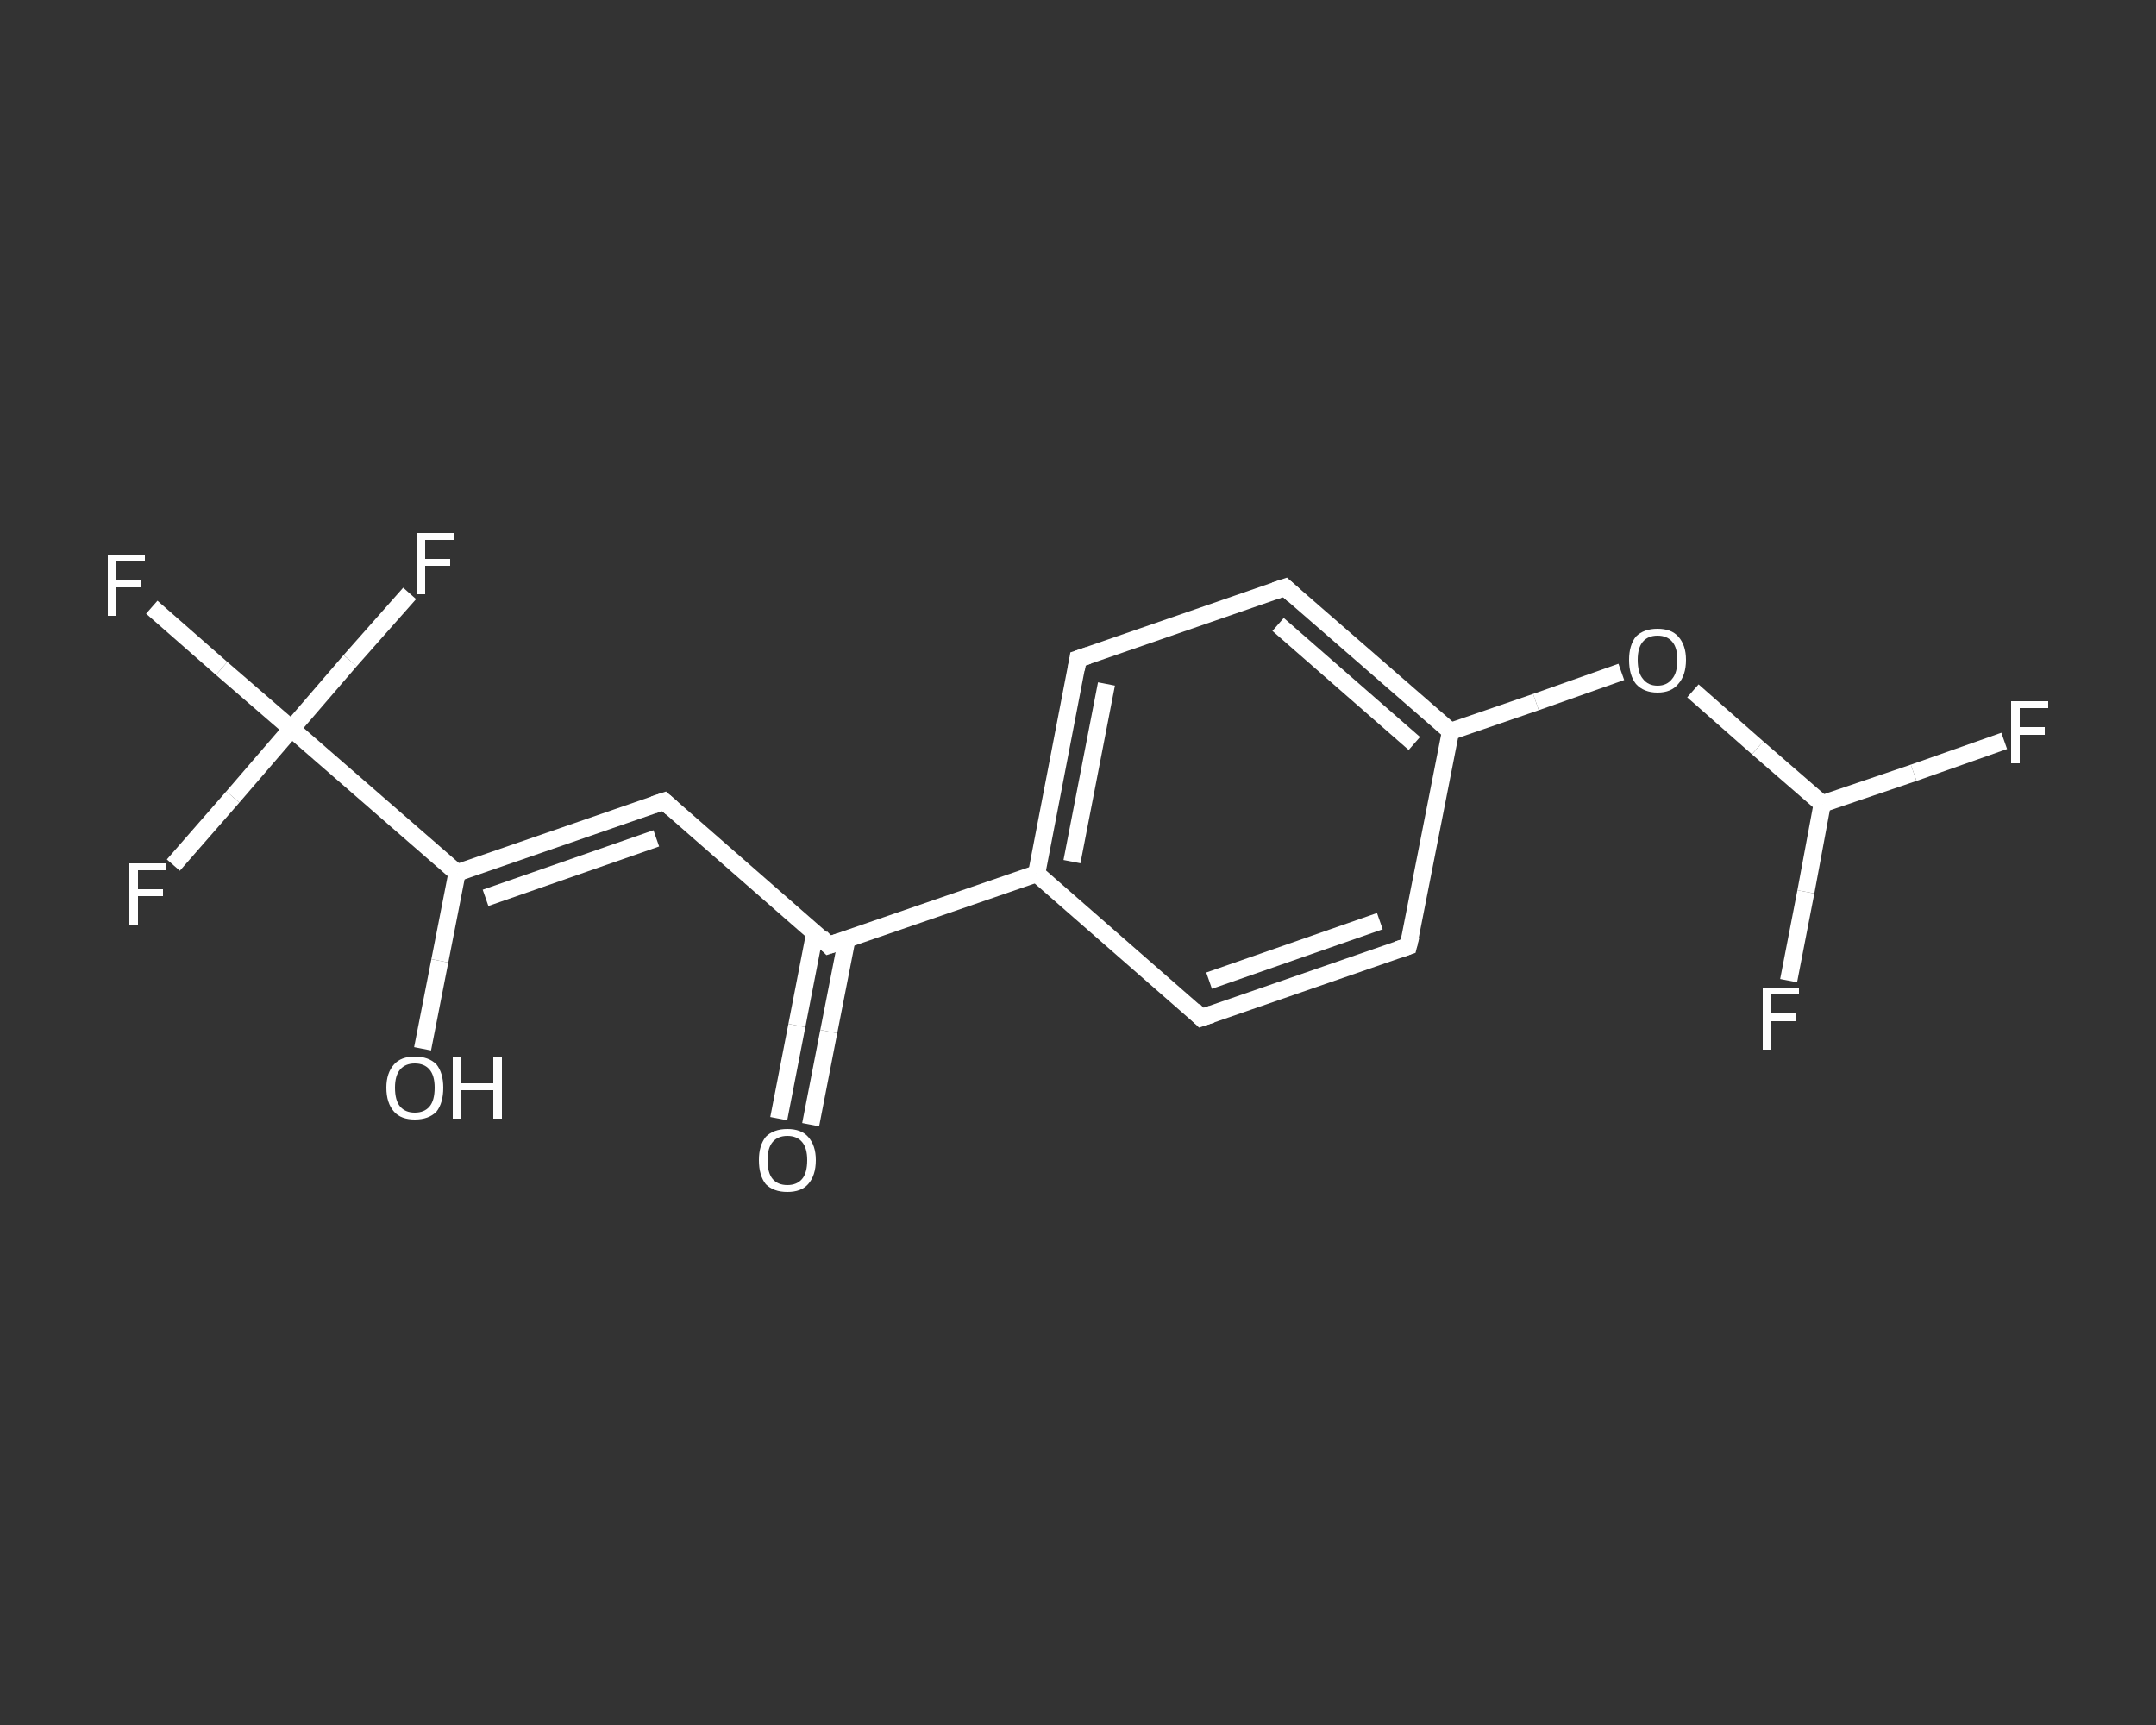 <?xml version='1.0' encoding='iso-8859-1'?>
<svg version='1.1' baseProfile='full'
              xmlns='http://www.w3.org/2000/svg'
                      xmlns:rdkit='http://www.rdkit.org/xml'
                      xmlns:xlink='http://www.w3.org/1999/xlink'
                  xml:space='preserve'
width='250px' height='200px' viewBox='0 0 250 200'>
<rect x="0" y="0" width="250" height="200" fill="#333333" stroke="none"/>
<!-- END OF HEADER -->
<rect style='opacity:1.0;fill:transparent;stroke:none' width='250.0' height='200.0' x='0.0' y='0.0'> </rect>
<path class='bond-0 atom-0 atom-1' d='M 90.3,129.7 L 92.4,118.9' style='fill:none;fill-rule:evenodd;stroke:#FFFFFF;stroke-width:2.0px;stroke-linecap:butt;stroke-linejoin:miter;stroke-opacity:1' />
<path class='bond-0 atom-0 atom-1' d='M 92.4,118.9 L 94.5,108.1' style='fill:none;fill-rule:evenodd;stroke:#FFFFFF;stroke-width:2.0px;stroke-linecap:butt;stroke-linejoin:miter;stroke-opacity:1' />
<path class='bond-0 atom-0 atom-1' d='M 94.0,130.4 L 96.1,119.6' style='fill:none;fill-rule:evenodd;stroke:#FFFFFF;stroke-width:2.0px;stroke-linecap:butt;stroke-linejoin:miter;stroke-opacity:1' />
<path class='bond-0 atom-0 atom-1' d='M 96.1,119.6 L 98.2,108.9' style='fill:none;fill-rule:evenodd;stroke:#FFFFFF;stroke-width:2.0px;stroke-linecap:butt;stroke-linejoin:miter;stroke-opacity:1' />
<path class='bond-1 atom-1 atom-2' d='M 96.1,109.6 L 77.0,92.9' style='fill:none;fill-rule:evenodd;stroke:#FFFFFF;stroke-width:2.0px;stroke-linecap:butt;stroke-linejoin:miter;stroke-opacity:1' />
<path class='bond-2 atom-2 atom-3' d='M 77.0,92.9 L 53.0,101.2' style='fill:none;fill-rule:evenodd;stroke:#FFFFFF;stroke-width:2.0px;stroke-linecap:butt;stroke-linejoin:miter;stroke-opacity:1' />
<path class='bond-2 atom-2 atom-3' d='M 76.1,97.2 L 56.3,104.1' style='fill:none;fill-rule:evenodd;stroke:#FFFFFF;stroke-width:2.0px;stroke-linecap:butt;stroke-linejoin:miter;stroke-opacity:1' />
<path class='bond-3 atom-3 atom-4' d='M 53.0,101.2 L 51.0,111.4' style='fill:none;fill-rule:evenodd;stroke:#FFFFFF;stroke-width:2.0px;stroke-linecap:butt;stroke-linejoin:miter;stroke-opacity:1' />
<path class='bond-3 atom-3 atom-4' d='M 51.0,111.4 L 49.0,121.6' style='fill:none;fill-rule:evenodd;stroke:#FFFFFF;stroke-width:2.0px;stroke-linecap:butt;stroke-linejoin:miter;stroke-opacity:1' />
<path class='bond-4 atom-3 atom-5' d='M 53.0,101.2 L 33.8,84.5' style='fill:none;fill-rule:evenodd;stroke:#FFFFFF;stroke-width:2.0px;stroke-linecap:butt;stroke-linejoin:miter;stroke-opacity:1' />
<path class='bond-5 atom-5 atom-6' d='M 33.8,84.5 L 25.7,77.5' style='fill:none;fill-rule:evenodd;stroke:#FFFFFF;stroke-width:2.0px;stroke-linecap:butt;stroke-linejoin:miter;stroke-opacity:1' />
<path class='bond-5 atom-5 atom-6' d='M 25.7,77.5 L 17.6,70.4' style='fill:none;fill-rule:evenodd;stroke:#FFFFFF;stroke-width:2.0px;stroke-linecap:butt;stroke-linejoin:miter;stroke-opacity:1' />
<path class='bond-6 atom-5 atom-7' d='M 33.8,84.5 L 27.0,92.4' style='fill:none;fill-rule:evenodd;stroke:#FFFFFF;stroke-width:2.0px;stroke-linecap:butt;stroke-linejoin:miter;stroke-opacity:1' />
<path class='bond-6 atom-5 atom-7' d='M 27.0,92.4 L 20.1,100.3' style='fill:none;fill-rule:evenodd;stroke:#FFFFFF;stroke-width:2.0px;stroke-linecap:butt;stroke-linejoin:miter;stroke-opacity:1' />
<path class='bond-7 atom-5 atom-8' d='M 33.8,84.5 L 40.6,76.6' style='fill:none;fill-rule:evenodd;stroke:#FFFFFF;stroke-width:2.0px;stroke-linecap:butt;stroke-linejoin:miter;stroke-opacity:1' />
<path class='bond-7 atom-5 atom-8' d='M 40.6,76.6 L 47.5,68.8' style='fill:none;fill-rule:evenodd;stroke:#FFFFFF;stroke-width:2.0px;stroke-linecap:butt;stroke-linejoin:miter;stroke-opacity:1' />
<path class='bond-8 atom-1 atom-9' d='M 96.1,109.6 L 120.2,101.3' style='fill:none;fill-rule:evenodd;stroke:#FFFFFF;stroke-width:2.0px;stroke-linecap:butt;stroke-linejoin:miter;stroke-opacity:1' />
<path class='bond-9 atom-9 atom-10' d='M 120.2,101.3 L 125.0,76.4' style='fill:none;fill-rule:evenodd;stroke:#FFFFFF;stroke-width:2.0px;stroke-linecap:butt;stroke-linejoin:miter;stroke-opacity:1' />
<path class='bond-9 atom-9 atom-10' d='M 124.3,99.9 L 128.3,79.3' style='fill:none;fill-rule:evenodd;stroke:#FFFFFF;stroke-width:2.0px;stroke-linecap:butt;stroke-linejoin:miter;stroke-opacity:1' />
<path class='bond-10 atom-10 atom-11' d='M 125.0,76.4 L 149.0,68.1' style='fill:none;fill-rule:evenodd;stroke:#FFFFFF;stroke-width:2.0px;stroke-linecap:butt;stroke-linejoin:miter;stroke-opacity:1' />
<path class='bond-11 atom-11 atom-12' d='M 149.0,68.1 L 168.2,84.8' style='fill:none;fill-rule:evenodd;stroke:#FFFFFF;stroke-width:2.0px;stroke-linecap:butt;stroke-linejoin:miter;stroke-opacity:1' />
<path class='bond-11 atom-11 atom-12' d='M 148.2,72.4 L 164.0,86.2' style='fill:none;fill-rule:evenodd;stroke:#FFFFFF;stroke-width:2.0px;stroke-linecap:butt;stroke-linejoin:miter;stroke-opacity:1' />
<path class='bond-12 atom-12 atom-13' d='M 168.2,84.8 L 178.1,81.4' style='fill:none;fill-rule:evenodd;stroke:#FFFFFF;stroke-width:2.0px;stroke-linecap:butt;stroke-linejoin:miter;stroke-opacity:1' />
<path class='bond-12 atom-12 atom-13' d='M 178.1,81.4 L 188.0,77.9' style='fill:none;fill-rule:evenodd;stroke:#FFFFFF;stroke-width:2.0px;stroke-linecap:butt;stroke-linejoin:miter;stroke-opacity:1' />
<path class='bond-13 atom-13 atom-14' d='M 196.3,80.1 L 203.8,86.7' style='fill:none;fill-rule:evenodd;stroke:#FFFFFF;stroke-width:2.0px;stroke-linecap:butt;stroke-linejoin:miter;stroke-opacity:1' />
<path class='bond-13 atom-13 atom-14' d='M 203.8,86.7 L 211.3,93.2' style='fill:none;fill-rule:evenodd;stroke:#FFFFFF;stroke-width:2.0px;stroke-linecap:butt;stroke-linejoin:miter;stroke-opacity:1' />
<path class='bond-14 atom-14 atom-15' d='M 211.3,93.2 L 221.9,89.6' style='fill:none;fill-rule:evenodd;stroke:#FFFFFF;stroke-width:2.0px;stroke-linecap:butt;stroke-linejoin:miter;stroke-opacity:1' />
<path class='bond-14 atom-14 atom-15' d='M 221.9,89.6 L 232.4,85.9' style='fill:none;fill-rule:evenodd;stroke:#FFFFFF;stroke-width:2.0px;stroke-linecap:butt;stroke-linejoin:miter;stroke-opacity:1' />
<path class='bond-15 atom-14 atom-16' d='M 211.3,93.2 L 209.4,103.4' style='fill:none;fill-rule:evenodd;stroke:#FFFFFF;stroke-width:2.0px;stroke-linecap:butt;stroke-linejoin:miter;stroke-opacity:1' />
<path class='bond-15 atom-14 atom-16' d='M 209.4,103.4 L 207.4,113.7' style='fill:none;fill-rule:evenodd;stroke:#FFFFFF;stroke-width:2.0px;stroke-linecap:butt;stroke-linejoin:miter;stroke-opacity:1' />
<path class='bond-16 atom-12 atom-17' d='M 168.2,84.8 L 163.3,109.7' style='fill:none;fill-rule:evenodd;stroke:#FFFFFF;stroke-width:2.0px;stroke-linecap:butt;stroke-linejoin:miter;stroke-opacity:1' />
<path class='bond-17 atom-17 atom-18' d='M 163.3,109.7 L 139.3,118.0' style='fill:none;fill-rule:evenodd;stroke:#FFFFFF;stroke-width:2.0px;stroke-linecap:butt;stroke-linejoin:miter;stroke-opacity:1' />
<path class='bond-17 atom-17 atom-18' d='M 160.0,106.8 L 140.2,113.7' style='fill:none;fill-rule:evenodd;stroke:#FFFFFF;stroke-width:2.0px;stroke-linecap:butt;stroke-linejoin:miter;stroke-opacity:1' />
<path class='bond-18 atom-18 atom-9' d='M 139.3,118.0 L 120.2,101.3' style='fill:none;fill-rule:evenodd;stroke:#FFFFFF;stroke-width:2.0px;stroke-linecap:butt;stroke-linejoin:miter;stroke-opacity:1' />
<path d='M 95.2,108.7 L 96.1,109.6 L 97.3,109.2' style='fill:none;stroke:#FFFFFF;stroke-width:2.0px;stroke-linecap:butt;stroke-linejoin:miter;stroke-opacity:1;' />
<path d='M 77.9,93.7 L 77.0,92.9 L 75.8,93.3' style='fill:none;stroke:#FFFFFF;stroke-width:2.0px;stroke-linecap:butt;stroke-linejoin:miter;stroke-opacity:1;' />
<path d='M 124.8,77.6 L 125.0,76.4 L 126.2,76.0' style='fill:none;stroke:#FFFFFF;stroke-width:2.0px;stroke-linecap:butt;stroke-linejoin:miter;stroke-opacity:1;' />
<path d='M 147.8,68.5 L 149.0,68.1 L 150.0,69.0' style='fill:none;stroke:#FFFFFF;stroke-width:2.0px;stroke-linecap:butt;stroke-linejoin:miter;stroke-opacity:1;' />
<path d='M 163.6,108.5 L 163.3,109.7 L 162.1,110.1' style='fill:none;stroke:#FFFFFF;stroke-width:2.0px;stroke-linecap:butt;stroke-linejoin:miter;stroke-opacity:1;' />
<path d='M 140.5,117.6 L 139.3,118.0 L 138.4,117.1' style='fill:none;stroke:#FFFFFF;stroke-width:2.0px;stroke-linecap:butt;stroke-linejoin:miter;stroke-opacity:1;' />
<path class='atom-0' d='M 88.0 134.5
Q 88.0 132.8, 88.8 131.8
Q 89.7 130.9, 91.3 130.9
Q 92.9 130.9, 93.7 131.8
Q 94.6 132.8, 94.6 134.5
Q 94.6 136.3, 93.7 137.3
Q 92.9 138.2, 91.3 138.2
Q 89.7 138.2, 88.8 137.3
Q 88.0 136.3, 88.0 134.5
M 91.3 137.4
Q 92.4 137.4, 93.0 136.7
Q 93.6 136.0, 93.6 134.5
Q 93.6 133.1, 93.0 132.4
Q 92.4 131.7, 91.3 131.7
Q 90.2 131.7, 89.6 132.4
Q 89.0 133.1, 89.0 134.5
Q 89.0 136.0, 89.6 136.7
Q 90.2 137.4, 91.3 137.4
' fill='#FFFFFF'/>
<path class='atom-4' d='M 44.8 126.1
Q 44.8 124.4, 45.7 123.4
Q 46.5 122.5, 48.1 122.5
Q 49.7 122.5, 50.6 123.4
Q 51.4 124.4, 51.4 126.1
Q 51.4 127.9, 50.6 128.9
Q 49.7 129.8, 48.1 129.8
Q 46.5 129.8, 45.7 128.9
Q 44.8 127.9, 44.8 126.1
M 48.1 129.0
Q 49.2 129.0, 49.8 128.3
Q 50.4 127.6, 50.4 126.1
Q 50.4 124.7, 49.8 124.0
Q 49.2 123.3, 48.1 123.3
Q 47.0 123.3, 46.4 124.0
Q 45.8 124.7, 45.8 126.1
Q 45.8 127.6, 46.4 128.3
Q 47.0 129.0, 48.1 129.0
' fill='#FFFFFF'/>
<path class='atom-4' d='M 52.5 122.5
L 53.5 122.5
L 53.5 125.6
L 57.2 125.6
L 57.2 122.5
L 58.2 122.5
L 58.2 129.7
L 57.2 129.7
L 57.2 126.4
L 53.5 126.4
L 53.5 129.7
L 52.5 129.7
L 52.5 122.5
' fill='#FFFFFF'/>
<path class='atom-6' d='M 12.5 64.3
L 16.8 64.3
L 16.8 65.1
L 13.5 65.1
L 13.5 67.3
L 16.4 67.3
L 16.4 68.1
L 13.5 68.1
L 13.5 71.4
L 12.5 71.4
L 12.5 64.3
' fill='#FFFFFF'/>
<path class='atom-7' d='M 15.0 100.1
L 19.3 100.1
L 19.3 100.9
L 16.0 100.9
L 16.0 103.1
L 18.9 103.1
L 18.9 103.9
L 16.0 103.9
L 16.0 107.3
L 15.0 107.3
L 15.0 100.1
' fill='#FFFFFF'/>
<path class='atom-8' d='M 48.3 61.8
L 52.6 61.8
L 52.6 62.6
L 49.3 62.6
L 49.3 64.8
L 52.2 64.8
L 52.2 65.6
L 49.3 65.6
L 49.3 68.9
L 48.3 68.9
L 48.3 61.8
' fill='#FFFFFF'/>
<path class='atom-13' d='M 188.9 76.5
Q 188.9 74.8, 189.7 73.8
Q 190.6 72.9, 192.2 72.9
Q 193.8 72.9, 194.6 73.8
Q 195.5 74.8, 195.5 76.5
Q 195.5 78.3, 194.6 79.3
Q 193.8 80.3, 192.2 80.3
Q 190.6 80.3, 189.7 79.3
Q 188.9 78.3, 188.9 76.5
M 192.2 79.5
Q 193.3 79.5, 193.9 78.7
Q 194.5 78.0, 194.5 76.5
Q 194.5 75.1, 193.9 74.4
Q 193.3 73.7, 192.2 73.7
Q 191.1 73.7, 190.5 74.4
Q 189.9 75.1, 189.9 76.5
Q 189.9 78.0, 190.5 78.7
Q 191.1 79.5, 192.2 79.5
' fill='#FFFFFF'/>
<path class='atom-15' d='M 233.2 81.3
L 237.5 81.3
L 237.5 82.1
L 234.2 82.1
L 234.2 84.3
L 237.1 84.3
L 237.1 85.2
L 234.2 85.2
L 234.2 88.5
L 233.2 88.5
L 233.2 81.3
' fill='#FFFFFF'/>
<path class='atom-16' d='M 204.4 114.5
L 208.6 114.5
L 208.6 115.3
L 205.3 115.3
L 205.3 117.5
L 208.3 117.5
L 208.3 118.4
L 205.3 118.4
L 205.3 121.7
L 204.4 121.7
L 204.4 114.5
' fill='#FFFFFF'/>
</svg>
